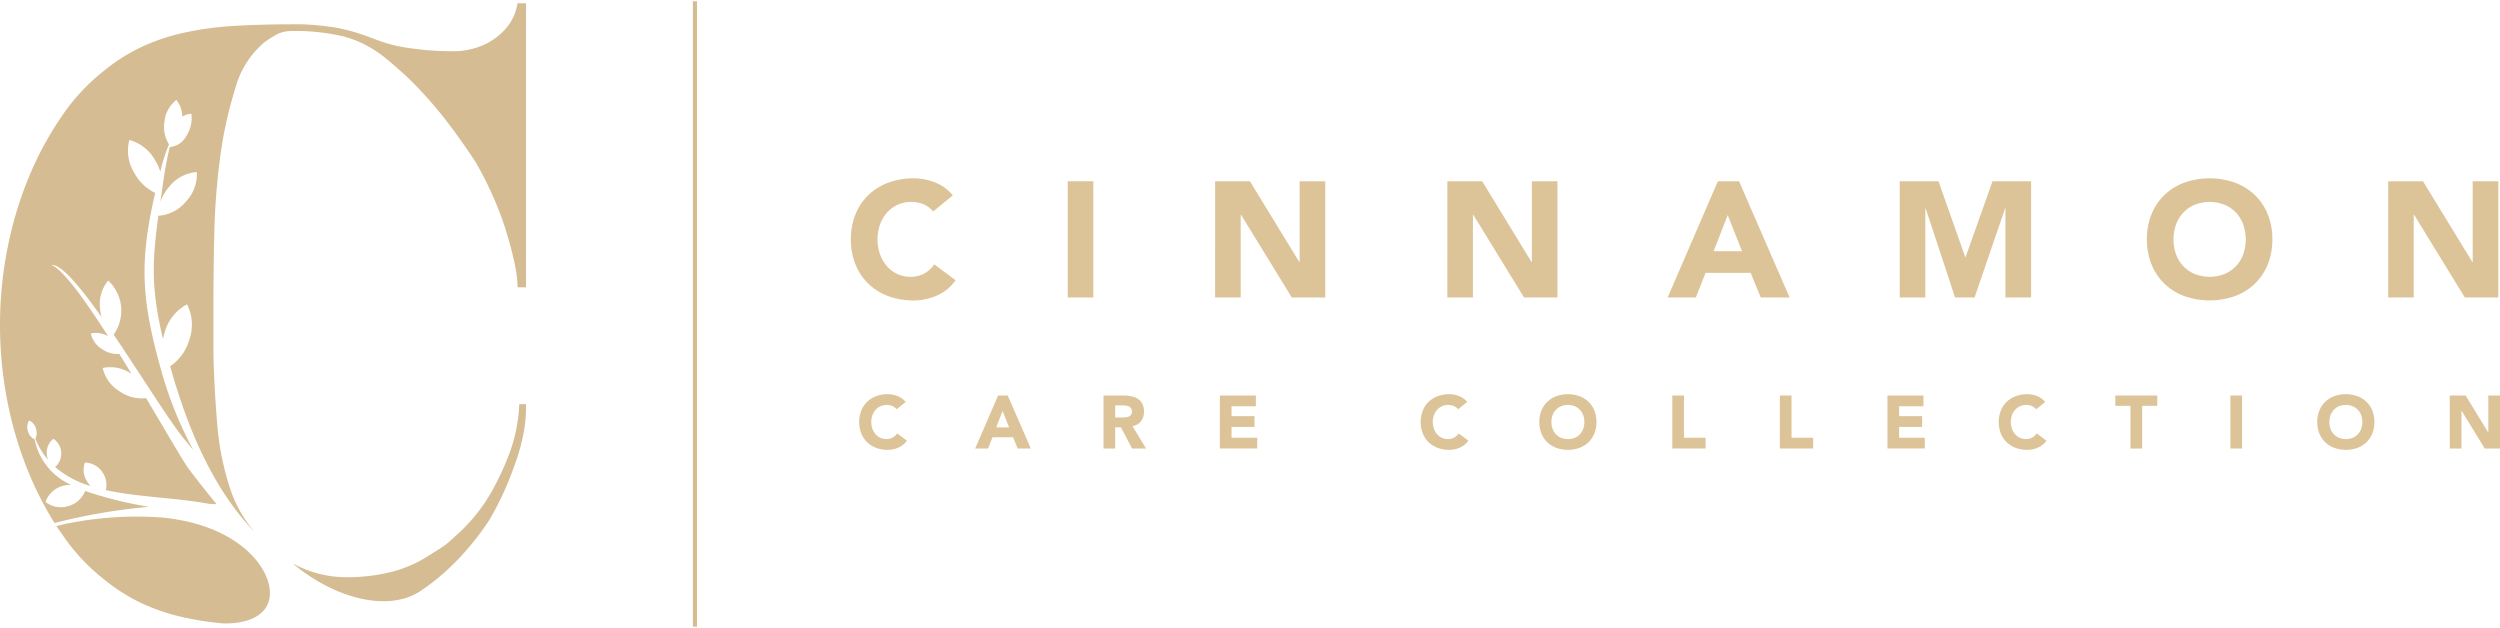 <?xml version="1.0" encoding="UTF-8"?> <svg xmlns="http://www.w3.org/2000/svg" xmlns:xlink="http://www.w3.org/1999/xlink" width="359.693" height="90.34" viewBox="0 0 359.693 90.34"><defs><clipPath id="clip-path"><rect id="Rectangle_685" data-name="Rectangle 685" width="359.693" height="90.34" fill="none"></rect></clipPath></defs><g id="Group_3139" data-name="Group 3139" clip-path="url(#clip-path)"><path id="Path_70982" data-name="Path 70982" d="M56.01,40.5A40.219,40.219,0,0,1,53.228,46.6a24.647,24.647,0,0,1-5.32,6.469,11.927,11.927,0,0,1-2.113,1.7q-1.153.719-2.113,1.328a18.262,18.262,0,0,1-4.959,2.05,26.36,26.36,0,0,1-6.648.732A15.6,15.6,0,0,1,26.092,57.6a14.6,14.6,0,0,1-1.5-.714c6.243,5.2,13.892,7.026,18.454,3.956a31.085,31.085,0,0,0,4.318-3.488,37.832,37.832,0,0,0,5.62-6.828,44.37,44.37,0,0,0,3.631-7.978A26.551,26.551,0,0,0,57.7,38.807a19.3,19.3,0,0,0,.488-4.229v-.6H57.22A23.3,23.3,0,0,1,56.01,40.5" transform="translate(17.492 24.165)" fill="#d5bc92"></path><path id="Path_70983" data-name="Path 70983" d="M20.051,43.583A50.035,50.035,0,0,0,7.2,44.269a24.091,24.091,0,0,0-2.456.544c-.01.027,1.047,1.47,1.047,1.5a28.411,28.411,0,0,0,5.709,6.08A26.4,26.4,0,0,0,17,55.9a29.266,29.266,0,0,0,6.106,2.05,44.565,44.565,0,0,0,5.664.859c3.334.08,6.739-1.064,6.693-4.444-.053-3.768-4.687-9.693-15.41-10.786" transform="translate(3.371 30.886)" fill="#d5bc92"></path><path id="Path_70984" data-name="Path 70984" d="M74.469.275a10.9,10.9,0,0,1-.3,1.21,6.927,6.927,0,0,1-1.337,2.358,9.321,9.321,0,0,1-2.964,2.295A10.78,10.78,0,0,1,64.8,7.168a40.944,40.944,0,0,1-5.736-.424,21.33,21.33,0,0,1-5.023-1.265l-.361-.127a28.461,28.461,0,0,0-5.014-1.509A36.922,36.922,0,0,0,43.4,3.3H42.193q-4.713,0-8.58.236a45.835,45.835,0,0,0-7.136.975,29.216,29.216,0,0,0-6.108,2.05,26.345,26.345,0,0,0-5.5,3.5,28.8,28.8,0,0,0-5.981,6.467,46.853,46.853,0,0,0-4.715,8.709,53.54,53.54,0,0,0-3.08,10.216,57.086,57.086,0,0,0,0,22.24,53.727,53.727,0,0,0,3.08,10.216A48.222,48.222,0,0,0,7.85,75.051a85.362,85.362,0,0,1,13.569-2.329,57.049,57.049,0,0,1-9.169-2.276,3.6,3.6,0,0,1-2.4,2.166,3.606,3.606,0,0,1-3.306-.587,3.639,3.639,0,0,1,2.447-2.3,3.846,3.846,0,0,1,1.256-.154,9.1,9.1,0,0,1-5.266-6.547,1.826,1.826,0,0,1-.958-1.148A1.945,1.945,0,0,1,4.174,60.3a1.751,1.751,0,0,1,1,1.164,1.971,1.971,0,0,1-.082,1.465,11.083,11.083,0,0,0,1.834,3.053,2.663,2.663,0,0,1-.2-.939,2.474,2.474,0,0,1,.957-2.1,2.5,2.5,0,0,1,1.121,2.033A2.529,2.529,0,0,1,7.932,67a13.9,13.9,0,0,0,5.148,2.747,3.055,3.055,0,0,1-.469-.542,3.091,3.091,0,0,1-.4-2.844,3.082,3.082,0,0,1,2.521,1.381,3.139,3.139,0,0,1,.488,2.574C19.873,71.339,25.3,71.4,30.153,72.306c.371.009.705.027,1.011.044-1.164-1.427-2.493-3.072-4.02-5.1-.75-.994-3.171-5.221-6.125-10.163a5.563,5.563,0,0,1-3.748-.939,5.307,5.307,0,0,1-2.5-3.4,5.271,5.271,0,0,1,4.136.849l.027.017c-.578-.965-1.174-1.932-1.771-2.882a3.883,3.883,0,0,1-2.411-.65,3.6,3.6,0,0,1-1.689-2.3,3.468,3.468,0,0,1,2.493.4c-3.361-5.259-6.549-9.684-8.166-10.254,1.4-.171,4.164,3.162,7.235,7.516a6.686,6.686,0,0,1-.226-1.21,5.3,5.3,0,0,1,1.165-4.066,5.927,5.927,0,0,1,.785,7.778c3.912,5.764,7.976,12.376,10.172,15.051.4.488.823,1,1.273,1.535A55.777,55.777,0,0,1,23.424,53.9c-3.135-10.921-3.416-16.214-1.1-26.34a6.637,6.637,0,0,1-2.952-2.8,6.1,6.1,0,0,1-.76-4.824A6.15,6.15,0,0,1,22.4,23a7.789,7.789,0,0,1,.662,1.5,24.577,24.577,0,0,1,1.253-3.929,4.629,4.629,0,0,1-.65-3.279,4.487,4.487,0,0,1,1.716-3.108,4.074,4.074,0,0,1,.857,2.413,2.236,2.236,0,0,1,1.3-.416,4.766,4.766,0,0,1-.768,3.251,2.92,2.92,0,0,1-2.358,1.526h.01a54.918,54.918,0,0,0-1.013,5.557c-.116.813-.234,1.588-.334,2.329a6.649,6.649,0,0,1,1.292-2.2,5.584,5.584,0,0,1,3.946-2.086,5.623,5.623,0,0,1-1.525,4.2,5.658,5.658,0,0,1-3.958,2.095c-.009-.053-.009-.118-.017-.171-.912,6.629-1.111,10.541.642,17.912a7.712,7.712,0,0,1,.243-.984,6.5,6.5,0,0,1,3.215-4.02,6.487,6.487,0,0,1,.308,5.141A6.813,6.813,0,0,1,24.48,52.5c2.764,9.847,6.532,18.03,12.167,23.857a18.383,18.383,0,0,1-3.458-6.025,39.338,39.338,0,0,1-1.879-8.888c-.163-1.852-.281-3.469-.361-4.833s-.135-2.6-.181-3.695-.063-2.113-.063-3.08V43.192c0-2.818.044-6.089.127-9.792a99.187,99.187,0,0,1,.84-10.94,58.543,58.543,0,0,1,2.177-9.919,13.123,13.123,0,0,1,4.11-6.585A14.779,14.779,0,0,1,40.08,4.628a5.1,5.1,0,0,1,2.113-.361H43.4a30.882,30.882,0,0,1,5.257.606,14.776,14.776,0,0,1,3.929,1.391,18.169,18.169,0,0,1,3.144,2.113q1.45,1.206,3.144,2.783A60.066,60.066,0,0,1,64.19,17.14q2.182,2.847,4.237,5.981a50.19,50.19,0,0,1,2.356,4.6,45.343,45.343,0,0,1,1.934,5.012q.785,2.48,1.265,4.716a17.968,17.968,0,0,1,.488,3.695h1.21V.275Z" transform="translate(0 0.196)" fill="#d5bc92"></path><path id="Path_70985" data-name="Path 70985" d="M13.486,14.451l-.007-.019,0,.01Z" transform="translate(9.586 10.265)" fill="#d5bc92"></path><path id="Path_70986" data-name="Path 70986" d="M83.373,19.762a3.632,3.632,0,0,0-1.335-1.015,4.439,4.439,0,0,0-1.829-.354,4.571,4.571,0,0,0-3.46,1.523,5.219,5.219,0,0,0-1.015,1.711,6.526,6.526,0,0,0,0,4.311,5.361,5.361,0,0,0,1,1.7,4.526,4.526,0,0,0,1.5,1.123,4.336,4.336,0,0,0,1.853.4,4.141,4.141,0,0,0,2.007-.472,3.97,3.97,0,0,0,1.439-1.321l3.07,2.29a6.388,6.388,0,0,1-2.692,2.2,8.33,8.33,0,0,1-3.352.708,10.312,10.312,0,0,1-3.614-.614,8.261,8.261,0,0,1-2.856-1.759,7.95,7.95,0,0,1-1.877-2.776,9.417,9.417,0,0,1-.674-3.636,9.417,9.417,0,0,1,.674-3.636,7.966,7.966,0,0,1,1.877-2.776,8.287,8.287,0,0,1,2.856-1.759,10.312,10.312,0,0,1,3.614-.614,8.949,8.949,0,0,1,1.475.13,8.049,8.049,0,0,1,1.511.414,6.708,6.708,0,0,1,1.429.756,5.684,5.684,0,0,1,1.229,1.157Z" transform="translate(50.885 10.663)" fill="#ddc498"></path><rect id="Rectangle_681" data-name="Rectangle 681" width="3.684" height="16.719" transform="translate(153.623 26.08)" fill="#ddc498"></rect><path id="Path_70987" data-name="Path 70987" d="M102.163,15.24h5.007l7.107,11.618h.048V15.24h3.684V31.959h-4.817l-7.3-11.9h-.048v11.9h-3.684Z" transform="translate(72.666 10.84)" fill="#ddc498"></path><path id="Path_70988" data-name="Path 70988" d="M121.689,15.24H126.7L133.8,26.858h.048V15.24h3.684V31.959h-4.817l-7.3-11.9h-.048v11.9h-3.684Z" transform="translate(86.554 10.84)" fill="#ddc498"></path><path id="Path_70989" data-name="Path 70989" d="M147.436,15.24h3.046l7.275,16.721H153.6l-1.441-3.542h-6.494l-1.393,3.542h-4.063Zm1.417,4.865-2.031,5.2h4.087Z" transform="translate(99.727 10.84)" fill="#ddc498"></path><path id="Path_70990" data-name="Path 70990" d="M159.722,15.24H165.3l3.849,10.911h.048l3.873-10.911h5.55V31.959H174.93V19.137h-.046l-4.393,12.823h-2.81l-4.227-12.823h-.048V31.959h-3.684Z" transform="translate(113.606 10.84)" fill="#ddc498"></path><path id="Path_70991" data-name="Path 70991" d="M180.5,23.777a9.449,9.449,0,0,1,.674-3.636,7.99,7.99,0,0,1,1.877-2.776,8.3,8.3,0,0,1,2.858-1.759,10.933,10.933,0,0,1,7.227,0A8.3,8.3,0,0,1,196,17.365a7.989,7.989,0,0,1,1.877,2.776,9.418,9.418,0,0,1,.674,3.636,9.418,9.418,0,0,1-.674,3.636A7.973,7.973,0,0,1,196,30.189a8.277,8.277,0,0,1-2.856,1.759,10.933,10.933,0,0,1-7.227,0,8.269,8.269,0,0,1-2.858-1.759,7.974,7.974,0,0,1-1.877-2.776,9.449,9.449,0,0,1-.674-3.636m3.826,0a6.122,6.122,0,0,0,.366,2.161,4.937,4.937,0,0,0,1.051,1.7,4.793,4.793,0,0,0,1.641,1.123,5.9,5.9,0,0,0,4.275,0,4.776,4.776,0,0,0,1.641-1.123,4.937,4.937,0,0,0,1.051-1.7,6.526,6.526,0,0,0,0-4.311,4.941,4.941,0,0,0-1.051-1.711,4.8,4.8,0,0,0-1.641-1.123,5.9,5.9,0,0,0-4.275,0,4.816,4.816,0,0,0-1.641,1.123,4.941,4.941,0,0,0-1.051,1.711,6.149,6.149,0,0,0-.366,2.149" transform="translate(128.388 10.663)" fill="#ddc498"></path><path id="Path_70992" data-name="Path 70992" d="M200.79,15.24H205.8L212.9,26.858h.048V15.24h3.684V31.959h-4.817l-7.3-11.9h-.048v11.9H200.79Z" transform="translate(142.817 10.84)" fill="#ddc498"></path><path id="Path_70993" data-name="Path 70993" d="M77.63,35.316a1.649,1.649,0,0,0-.609-.464,2.012,2.012,0,0,0-.833-.161,2.088,2.088,0,0,0-1.579.695,2.425,2.425,0,0,0-.462.78,2.966,2.966,0,0,0,0,1.966,2.457,2.457,0,0,0,.457.775,2.066,2.066,0,0,0,.685.512,1.961,1.961,0,0,0,.845.183,1.9,1.9,0,0,0,.917-.216,1.824,1.824,0,0,0,.655-.6l1.4,1.044a2.917,2.917,0,0,1-1.227,1,3.8,3.8,0,0,1-1.53.323,4.7,4.7,0,0,1-1.648-.281,3.772,3.772,0,0,1-1.3-.8,3.626,3.626,0,0,1-.856-1.266,4.617,4.617,0,0,1,0-3.316,3.626,3.626,0,0,1,.856-1.266,3.8,3.8,0,0,1,1.3-.8,4.7,4.7,0,0,1,1.648-.281,4.022,4.022,0,0,1,.673.06,3.647,3.647,0,0,1,.69.188,3.145,3.145,0,0,1,.652.346,2.508,2.508,0,0,1,.56.527Z" transform="translate(51.377 23.571)" fill="#ddc498"></path><path id="Path_70994" data-name="Path 70994" d="M85.286,33.253h1.39l3.318,7.627H88.1l-.657-1.615H84.478l-.635,1.615H81.99Zm.647,2.22-.926,2.37h1.864Z" transform="translate(58.317 23.652)" fill="#ddc498"></path><path id="Path_70995" data-name="Path 70995" d="M92.779,33.254h2.952a5.225,5.225,0,0,1,1.1.113,2.615,2.615,0,0,1,.916.376,1.88,1.88,0,0,1,.625.71,2.421,2.421,0,0,1,.231,1.116,2.229,2.229,0,0,1-.419,1.372,1.891,1.891,0,0,1-1.229.717L98.9,40.879H96.883l-1.593-3.048h-.83v3.048h-1.68Zm1.68,3.156h.991c.151,0,.311-.005.479-.015a1.568,1.568,0,0,0,.459-.1.8.8,0,0,0,.339-.253.776.776,0,0,0,.135-.484.738.738,0,0,0-.421-.727,1.337,1.337,0,0,0-.419-.125,3.617,3.617,0,0,0-.464-.031h-1.1Z" transform="translate(65.991 23.653)" fill="#ddc498"></path><path id="Path_70996" data-name="Path 70996" d="M102.561,33.253h5.182V34.8h-3.5v1.422h3.306v1.552h-3.306v1.55h3.695v1.55h-5.375Z" transform="translate(72.949 23.652)" fill="#ddc498"></path><path id="Path_70997" data-name="Path 70997" d="M124.839,35.316a1.662,1.662,0,0,0-.609-.464,2.017,2.017,0,0,0-.833-.161,2.088,2.088,0,0,0-1.579.695,2.394,2.394,0,0,0-.462.78,2.965,2.965,0,0,0,0,1.966,2.457,2.457,0,0,0,.457.775,2.066,2.066,0,0,0,.685.512,1.961,1.961,0,0,0,.845.183,1.89,1.89,0,0,0,.916-.216,1.815,1.815,0,0,0,.657-.6l1.4,1.044a2.917,2.917,0,0,1-1.227,1,3.8,3.8,0,0,1-1.53.323,4.706,4.706,0,0,1-1.648-.281,3.756,3.756,0,0,1-1.3-.8,3.626,3.626,0,0,1-.856-1.266,4.617,4.617,0,0,1,0-3.316,3.626,3.626,0,0,1,.856-1.266,3.782,3.782,0,0,1,1.3-.8,4.706,4.706,0,0,1,1.648-.281,4.038,4.038,0,0,1,.673.06,3.646,3.646,0,0,1,.69.188,3.145,3.145,0,0,1,.652.346,2.545,2.545,0,0,1,.56.527Z" transform="translate(84.956 23.571)" fill="#ddc498"></path><path id="Path_70998" data-name="Path 70998" d="M129.419,37.149a4.286,4.286,0,0,1,.308-1.658,3.61,3.61,0,0,1,.856-1.266,3.756,3.756,0,0,1,1.3-.8,4.95,4.95,0,0,1,3.3,0,3.765,3.765,0,0,1,1.3.8,3.638,3.638,0,0,1,.857,1.266,4.641,4.641,0,0,1,0,3.316,3.654,3.654,0,0,1-.857,1.266,3.791,3.791,0,0,1-1.3.8,5.008,5.008,0,0,1-3.3,0,3.782,3.782,0,0,1-1.3-.8,3.626,3.626,0,0,1-.856-1.266,4.286,4.286,0,0,1-.308-1.658m1.745,0a2.8,2.8,0,0,0,.166.986,2.268,2.268,0,0,0,.479.773,2.168,2.168,0,0,0,.75.513,2.685,2.685,0,0,0,1.949,0,2.168,2.168,0,0,0,.75-.513,2.267,2.267,0,0,0,.479-.773,2.994,2.994,0,0,0,0-1.966,2.265,2.265,0,0,0-.479-.78,2.187,2.187,0,0,0-.75-.512,2.685,2.685,0,0,0-1.949,0,2.188,2.188,0,0,0-.75.512,2.266,2.266,0,0,0-.479.78,2.809,2.809,0,0,0-.166.981" transform="translate(92.052 23.571)" fill="#ddc498"></path><path id="Path_70999" data-name="Path 70999" d="M140.6,33.253h1.68v6.075h3.113v1.55H140.6Z" transform="translate(100.004 23.652)" fill="#ddc498"></path><path id="Path_71000" data-name="Path 71000" d="M149.643,33.253h1.68v6.075h3.113v1.55h-4.793Z" transform="translate(106.437 23.652)" fill="#ddc498"></path><path id="Path_71001" data-name="Path 71001" d="M158.688,33.253h5.182V34.8h-3.5v1.422h3.306v1.552h-3.306v1.55h3.695v1.55h-5.375Z" transform="translate(112.871 23.652)" fill="#ddc498"></path><path id="Path_71002" data-name="Path 71002" d="M173.438,35.316a1.663,1.663,0,0,0-.609-.464,2.017,2.017,0,0,0-.833-.161,2.088,2.088,0,0,0-1.58.695,2.394,2.394,0,0,0-.462.78,2.966,2.966,0,0,0,0,1.966,2.457,2.457,0,0,0,.457.775,2.066,2.066,0,0,0,.685.512,1.961,1.961,0,0,0,.845.183,1.89,1.89,0,0,0,.916-.216,1.815,1.815,0,0,0,.657-.6l1.4,1.044a2.917,2.917,0,0,1-1.227,1,3.8,3.8,0,0,1-1.53.323,4.706,4.706,0,0,1-1.648-.281,3.756,3.756,0,0,1-1.3-.8,3.626,3.626,0,0,1-.856-1.266,4.618,4.618,0,0,1,0-3.316,3.626,3.626,0,0,1,.856-1.266,3.782,3.782,0,0,1,1.3-.8,4.706,4.706,0,0,1,1.648-.281,4.038,4.038,0,0,1,.673.06,3.647,3.647,0,0,1,.69.188,3.145,3.145,0,0,1,.652.346,2.545,2.545,0,0,1,.56.527Z" transform="translate(119.523 23.571)" fill="#ddc498"></path><path id="Path_71003" data-name="Path 71003" d="M180.025,34.74h-2.177V33.253h6.032V34.74h-2.175v6.14h-1.68Z" transform="translate(126.499 23.652)" fill="#ddc498"></path><rect id="Rectangle_682" data-name="Rectangle 682" width="1.68" height="7.625" transform="translate(320.903 56.905)" fill="#ddc498"></rect><path id="Path_71004" data-name="Path 71004" d="M194.825,37.149a4.286,4.286,0,0,1,.308-1.658,3.61,3.61,0,0,1,.856-1.266,3.757,3.757,0,0,1,1.3-.8,4.95,4.95,0,0,1,3.3,0,3.765,3.765,0,0,1,1.3.8,3.638,3.638,0,0,1,.857,1.266,4.642,4.642,0,0,1,0,3.316,3.654,3.654,0,0,1-.857,1.266,3.791,3.791,0,0,1-1.3.8,5.007,5.007,0,0,1-3.3,0,3.782,3.782,0,0,1-1.3-.8,3.626,3.626,0,0,1-.856-1.266,4.286,4.286,0,0,1-.308-1.658m1.746,0a2.8,2.8,0,0,0,.166.986,2.268,2.268,0,0,0,.479.773,2.168,2.168,0,0,0,.75.513,2.685,2.685,0,0,0,1.949,0,2.168,2.168,0,0,0,.75-.513,2.268,2.268,0,0,0,.479-.773,2.994,2.994,0,0,0,0-1.966,2.265,2.265,0,0,0-.479-.78,2.187,2.187,0,0,0-.75-.512,2.685,2.685,0,0,0-1.949,0,2.187,2.187,0,0,0-.75.512,2.265,2.265,0,0,0-.479.78,2.809,2.809,0,0,0-.166.981" transform="translate(138.574 23.571)" fill="#ddc498"></path><path id="Path_71005" data-name="Path 71005" d="M205.966,33.253h2.285l3.241,5.3h.022v-5.3h1.68v7.625H211l-3.328-5.428h-.022v5.428h-1.68Z" transform="translate(146.498 23.652)" fill="#ddc498"></path><rect id="Rectangle_683" data-name="Rectangle 683" width="0.098" height="89.484" transform="translate(99.938 0.428)" fill="#ddc498"></rect><rect id="Rectangle_684" data-name="Rectangle 684" width="0.098" height="89.484" transform="translate(99.938 0.428)" fill="none" stroke="#d5bc92" stroke-width="0.5"></rect></g></svg> 